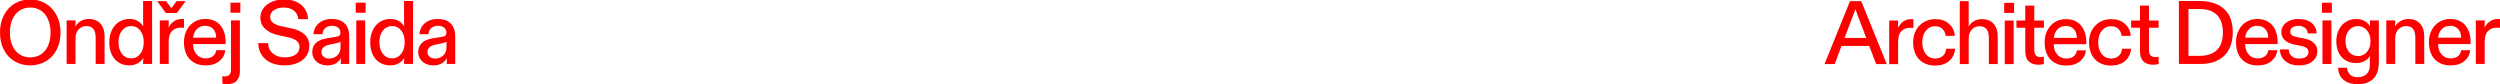 <?xml version="1.0" encoding="UTF-8"?>
<svg xmlns="http://www.w3.org/2000/svg" viewBox="0 0 1211.84 40.816">
  <defs>
    <style>
      .cls-1 {
        isolation: isolate;
      }

      .cls-2 {
        mix-blend-mode: multiply;
      }

      .cls-3 {
        fill: red;
      }
    </style>
  </defs>
  <g class="cls-1">
    <g id="Layer_1" data-name="Layer 1">
      <g class="cls-2">
        <path class="cls-3" d="M7.129,29.751c-2.224-1.294-3.968-3.147-5.232-5.56-1.264-2.413-1.897-5.232-1.897-8.459,0-3.168.632-5.966,1.897-8.394,1.264-2.427,3.009-4.302,5.232-5.625C9.353.392,11.86-.269,14.65-.269s5.298.669,7.521,2.006c2.224,1.337,3.975,3.22,5.254,5.646,1.279,2.427,1.919,5.21,1.919,8.35,0,3.198-.64,6.003-1.919,8.415-1.28,2.413-3.03,4.273-5.254,5.581-2.224,1.309-4.731,1.962-7.521,1.962s-5.298-.646-7.521-1.94ZM19.817,26.371c1.497-.959,2.652-2.347,3.467-4.164.813-1.816,1.221-3.975,1.221-6.475,0-2.441-.414-4.578-1.243-6.409-.828-1.832-1.984-3.233-3.466-4.208-1.482-.974-3.198-1.461-5.145-1.461s-3.663.487-5.145,1.461c-1.482.975-2.638,2.369-3.467,4.186-.828,1.817-1.242,3.961-1.242,6.432s.406,4.615,1.221,6.432c.814,1.816,1.969,3.212,3.466,4.186,1.497.975,3.219,1.461,5.167,1.461s3.669-.479,5.167-1.44Z"></path>
        <path class="cls-3" d="M32.296,30.993V9.89h4.316v1.265c0,.697-.015,1.25-.043,1.657.581-1.047,1.446-1.911,2.594-2.595,1.148-.683,2.434-1.024,3.859-1.024,2.412,0,4.295.748,5.646,2.245,1.352,1.498,2.027,3.568,2.027,6.214v13.342h-4.316v-12.731c0-3.75-1.468-5.625-4.404-5.625-1.599,0-2.893.553-3.881,1.657-.989,1.105-1.483,2.471-1.483,4.099v12.601h-4.316Z"></path>
        <path class="cls-3" d="M57.668,30.383c-1.468-.872-2.616-2.151-3.445-3.837-.829-1.685-1.243-3.706-1.243-6.061,0-2.238.421-4.215,1.264-5.931.843-1.714,2.006-3.037,3.488-3.968,1.482-.93,3.154-1.395,5.014-1.395,1.598,0,2.972.349,4.12,1.046,1.148.698,2.013,1.556,2.594,2.573-.059-.436-.087-1.062-.087-1.875V.472h4.36v30.521h-4.36v-1.09c0-.843.029-1.453.087-1.831-.552,1.018-1.425,1.874-2.616,2.572-1.192.697-2.588,1.046-4.186,1.046-1.861,0-3.525-.435-4.992-1.308ZM67.958,26.132c1.148-1.44,1.722-3.336,1.722-5.69s-.567-4.244-1.7-5.668c-1.133-1.424-2.602-2.137-4.404-2.137s-3.278.72-4.426,2.158c-1.149,1.438-1.722,3.321-1.722,5.646,0,2.354.567,4.251,1.701,5.69,1.133,1.438,2.616,2.158,4.447,2.158,1.773,0,3.233-.72,4.382-2.158Z"></path>
        <path class="cls-3" d="M80.384,6.315l-4.186-5.756h4.317l1.264,1.701,1.265,1.744c.174-.203.61-.785,1.308-1.744l1.264-1.701h4.36l-4.273,5.756h-5.32ZM77.463,30.993V9.89h4.316v1.178c0,1.105-.015,1.918-.043,2.441.552-1.279,1.38-2.317,2.485-3.117,1.104-.8,2.427-1.199,3.968-1.199.436,0,.77.015,1.003.043v4.273c-.32-.087-.756-.131-1.308-.131-1.948,0-3.452.553-4.513,1.657-1.062,1.105-1.592,2.79-1.592,5.058v10.9h-4.316Z"></path>
        <path class="cls-3" d="M91.991,28.726c-1.875-1.977-2.812-4.767-2.812-8.371,0-2.151.443-4.077,1.33-5.777.886-1.7,2.107-3.023,3.663-3.968,1.555-.944,3.306-1.417,5.254-1.417,3.139,0,5.581,1.01,7.325,3.03,1.744,2.021,2.616,4.76,2.616,8.219v.916h-15.784c.029,2.122.61,3.808,1.744,5.058,1.133,1.25,2.587,1.875,4.36,1.875,1.337,0,2.47-.319,3.401-.959.93-.64,1.511-1.643,1.744-3.009h4.36c-.233,2.122-1.177,3.88-2.834,5.275-1.657,1.395-3.896,2.093-6.715,2.093-3.227,0-5.777-.987-7.652-2.965ZM104.788,18.262c0-1.744-.48-3.14-1.439-4.186-.959-1.046-2.267-1.569-3.924-1.569-1.599,0-2.929.538-3.99,1.613-1.062,1.076-1.664,2.457-1.81,4.143h11.162Z"></path>
        <path class="cls-3" d="M116.281,9.89v24.896c0,1.657-.495,3.074-1.483,4.252-.989,1.177-2.544,1.766-4.665,1.766-.959,0-1.744-.087-2.354-.262v-3.662c.262.115.625.174,1.09.174,1.017,0,1.788-.262,2.311-.785.523-.522.785-1.381.785-2.572V9.89h4.317ZM111.703,6.184V1.3h4.796v4.884h-4.796Z"></path>
      </g>
      <g class="cls-2">
        <path class="cls-3" d="M131.279,30.383c-1.89-.872-3.365-2.122-4.426-3.75-1.062-1.628-1.621-3.531-1.679-5.712h4.753c.116,2.151.922,3.837,2.42,5.058,1.497,1.222,3.394,1.832,5.69,1.832,2.208,0,3.953-.443,5.232-1.33,1.279-.887,1.919-2.115,1.919-3.685,0-1.278-.48-2.296-1.439-3.052s-2.369-1.322-4.229-1.701l-4.796-1.046c-2.529-.552-4.578-1.541-6.148-2.965-1.57-1.424-2.355-3.271-2.355-5.538,0-1.685.494-3.189,1.483-4.513.988-1.322,2.347-2.361,4.077-3.117,1.729-.756,3.684-1.134,5.864-1.134,3.459,0,6.228.865,8.306,2.595,2.078,1.73,3.205,4.048,3.379,6.954h-4.752c-.117-1.685-.8-3.045-2.049-4.077-1.25-1.031-2.936-1.548-5.058-1.548-1.861,0-3.408.414-4.644,1.243-1.236.828-1.853,1.897-1.853,3.204,0,1.222.436,2.188,1.308,2.9s2.194,1.272,3.968,1.679l5.276,1.133c2.587.553,4.636,1.534,6.148,2.943,1.511,1.41,2.267,3.264,2.267,5.56,0,1.773-.48,3.372-1.439,4.796-.959,1.425-2.348,2.544-4.164,3.357-1.817.814-3.961,1.221-6.431,1.221-2.529,0-4.738-.435-6.628-1.308Z"></path>
        <path class="cls-3" d="M155.012,30.906c-1.119-.523-2.006-1.279-2.66-2.268s-.981-2.137-.981-3.444c0-3.721,2.485-5.959,7.456-6.715l3.968-.61c.814-.116,1.388-.327,1.722-.633.334-.305.501-.763.501-1.373,0-1.018-.364-1.831-1.09-2.441-.727-.61-1.686-.916-2.878-.916-1.425,0-2.551.364-3.379,1.09-.828.728-1.272,1.716-1.33,2.965h-4.404c.087-1.365.494-2.608,1.221-3.728.726-1.119,1.737-2.006,3.03-2.66,1.293-.653,2.812-.981,4.556-.981,2.819,0,4.949.741,6.388,2.224,1.439,1.482,2.158,3.575,2.158,6.278v13.299h-4.099v-1.003c0-.377.029-1.003.087-1.875-.553,1.105-1.395,1.978-2.529,2.616-1.133.639-2.5.959-4.099.959-1.308,0-2.522-.262-3.641-.784ZM163.492,26.873c1.046-1.003,1.57-2.318,1.57-3.946v-2.79c-.32.349-1.119.653-2.398.915l-2.529.479c-2.878.553-4.316,1.744-4.316,3.575,0,1.019.349,1.817,1.046,2.398.698.582,1.584.872,2.66.872,1.598,0,2.921-.501,3.968-1.504Z"></path>
        <path class="cls-3" d="M172.431,6.184V1.3h4.796v4.884h-4.796ZM172.692,9.89h4.316v21.104h-4.316V9.89Z"></path>
        <path class="cls-3" d="M184.151,30.383c-1.468-.872-2.616-2.151-3.445-3.837-.829-1.685-1.243-3.706-1.243-6.061,0-2.238.421-4.215,1.264-5.931.843-1.714,2.006-3.037,3.488-3.968,1.482-.93,3.154-1.395,5.014-1.395,1.598,0,2.972.349,4.12,1.046,1.148.698,2.013,1.556,2.594,2.573-.059-.436-.087-1.062-.087-1.875V.472h4.36v30.521h-4.36v-1.09c0-.843.029-1.453.087-1.831-.552,1.018-1.425,1.874-2.616,2.572-1.192.697-2.588,1.046-4.186,1.046-1.861,0-3.525-.435-4.992-1.308ZM194.441,26.132c1.148-1.44,1.722-3.336,1.722-5.69s-.567-4.244-1.7-5.668c-1.133-1.424-2.602-2.137-4.404-2.137s-3.278.72-4.426,2.158c-1.149,1.438-1.722,3.321-1.722,5.646,0,2.354.567,4.251,1.701,5.69,1.133,1.438,2.616,2.158,4.447,2.158,1.773,0,3.233-.72,4.382-2.158Z"></path>
        <path class="cls-3" d="M206.383,30.906c-1.119-.523-2.006-1.279-2.66-2.268s-.981-2.137-.981-3.444c0-3.721,2.485-5.959,7.456-6.715l3.968-.61c.814-.116,1.388-.327,1.722-.633.334-.305.501-.763.501-1.373,0-1.018-.364-1.831-1.09-2.441-.727-.61-1.686-.916-2.878-.916-1.425,0-2.551.364-3.379,1.09-.828.728-1.272,1.716-1.33,2.965h-4.404c.087-1.365.494-2.608,1.221-3.728.726-1.119,1.737-2.006,3.03-2.66,1.293-.653,2.812-.981,4.556-.981,2.819,0,4.949.741,6.388,2.224,1.439,1.482,2.158,3.575,2.158,6.278v13.299h-4.099v-1.003c0-.377.029-1.003.087-1.875-.553,1.105-1.395,1.978-2.529,2.616-1.133.639-2.5.959-4.099.959-1.308,0-2.522-.262-3.641-.784ZM214.863,26.873c1.046-1.003,1.57-2.318,1.57-3.946v-2.79c-.32.349-1.119.653-2.398.915l-2.529.479c-2.878.553-4.316,1.744-4.316,3.575,0,1.019.349,1.817,1.046,2.398.698.582,1.584.872,2.66.872,1.598,0,2.921-.501,3.968-1.504Z"></path>
      </g>
      <g class="cls-2">
        <g>
          <path class="cls-3" d="M1056.195,31.005V.483h9.767c5.173,0,9.192,1.265,12.056,3.793,2.862,2.529,4.294,6.352,4.294,11.468,0,3.11-.596,5.807-1.788,8.088-1.192,2.282-2.965,4.049-5.319,5.298-2.354,1.25-5.218,1.875-8.59,1.875h-10.421ZM1066.18,27.081c3.604,0,6.394-.923,8.372-2.769,1.977-1.845,2.965-4.701,2.965-8.567,0-3.691-.945-6.511-2.834-8.459-1.89-1.947-4.768-2.921-8.633-2.921h-5.232v22.717h5.363Z"></path>
          <path class="cls-3" d="M1086.69,28.738c-1.875-1.977-2.812-4.767-2.812-8.371,0-2.151.443-4.077,1.33-5.777s2.107-3.023,3.663-3.968c1.555-.944,3.307-1.417,5.254-1.417,3.139,0,5.581,1.01,7.325,3.03s2.616,4.76,2.616,8.219v.916h-15.784c.029,2.122.61,3.808,1.744,5.058s2.587,1.875,4.36,1.875c1.336,0,2.47-.319,3.401-.959.93-.64,1.511-1.643,1.744-3.009h4.36c-.233,2.122-1.177,3.88-2.834,5.275s-3.896,2.093-6.715,2.093c-3.227,0-5.777-.987-7.652-2.965ZM1099.487,18.274c0-1.744-.479-3.14-1.439-4.186-.959-1.046-2.267-1.569-3.924-1.569-1.599,0-2.929.538-3.99,1.613-1.062,1.076-1.665,2.457-1.81,4.143h11.162Z"></path>
          <path class="cls-3" d="M1107.767,29.61c-1.657-1.395-2.544-3.284-2.66-5.668h4.316c.058,1.366.53,2.449,1.417,3.248.886.8,2.115,1.199,3.685,1.199,1.366,0,2.456-.283,3.27-.851.814-.566,1.221-1.344,1.221-2.332,0-.785-.298-1.417-.894-1.897-.596-.48-1.504-.836-2.725-1.068l-2.921-.567c-2.123-.406-3.757-1.126-4.905-2.158-1.149-1.031-1.722-2.376-1.722-4.033,0-1.191.355-2.268,1.068-3.227.712-.959,1.701-1.707,2.965-2.245,1.264-.538,2.71-.807,4.338-.807,2.616,0,4.701.625,6.257,1.875,1.555,1.25,2.391,2.95,2.507,5.101h-4.316c-.117-1.162-.582-2.063-1.395-2.703-.814-.639-1.89-.959-3.227-.959-1.163,0-2.1.255-2.812.763-.713.509-1.068,1.171-1.068,1.984,0,.785.276,1.389.829,1.81.552.422,1.453.748,2.703.981l3.009.567c2.093.378,3.713,1.083,4.861,2.114,1.148,1.032,1.722,2.406,1.722,4.121,0,1.279-.356,2.441-1.068,3.487-.713,1.047-1.73,1.868-3.052,2.464-1.323.596-2.871.894-4.644.894-2.849,0-5.102-.697-6.758-2.093Z"></path>
          <path class="cls-3" d="M1125.526,6.196V1.312h4.796v4.884h-4.796ZM1125.788,9.902h4.316v21.104h-4.316V9.902Z"></path>
          <path class="cls-3" d="M1135.938,38.636c-1.687-1.454-2.529-3.387-2.529-5.8h4.317c.028,1.395.501,2.508,1.417,3.336s2.158,1.242,3.728,1.242c1.831,0,3.27-.501,4.316-1.504s1.57-2.507,1.57-4.513v-2.441c0-.436.029-1.062.087-1.875-.611,1.046-1.512,1.89-2.704,2.528-1.192.64-2.558.96-4.099.96-1.89,0-3.553-.429-4.992-1.287-1.439-.856-2.558-2.093-3.357-3.706-.8-1.613-1.199-3.495-1.199-5.646,0-2.121.429-3.996,1.286-5.624s2.013-2.885,3.467-3.772c1.453-.886,3.052-1.329,4.796-1.329,3.081,0,5.348,1.206,6.802,3.619-.059-.814-.087-1.44-.087-1.875v-1.047h4.36v20.188c0,3.576-.887,6.257-2.66,8.045-1.773,1.788-4.317,2.682-7.63,2.682-2.907,0-5.204-.727-6.889-2.18ZM1147.362,25.162c1.133-1.337,1.7-3.081,1.7-5.232,0-2.121-.567-3.865-1.7-5.232-1.134-1.365-2.588-2.049-4.36-2.049-1.803,0-3.264.676-4.382,2.027-1.119,1.352-1.679,3.103-1.679,5.254s.56,3.896,1.679,5.232c1.119,1.338,2.58,2.006,4.382,2.006,1.772,0,3.227-.668,4.36-2.006Z"></path>
          <path class="cls-3" d="M1156.714,31.005V9.902h4.316v1.265c0,.697-.015,1.25-.043,1.657.581-1.047,1.446-1.911,2.594-2.595,1.148-.683,2.434-1.024,3.859-1.024,2.413,0,4.295.748,5.646,2.245,1.352,1.498,2.027,3.568,2.027,6.214v13.342h-4.316v-12.731c0-3.75-1.468-5.625-4.404-5.625-1.599,0-2.893.553-3.881,1.657-.988,1.105-1.482,2.471-1.482,4.099v12.601h-4.316Z"></path>
          <path class="cls-3" d="M1180.211,28.738c-1.875-1.977-2.812-4.767-2.812-8.371,0-2.151.443-4.077,1.33-5.777s2.107-3.023,3.663-3.968c1.555-.944,3.307-1.417,5.254-1.417,3.139,0,5.581,1.01,7.325,3.03s2.616,4.76,2.616,8.219v.916h-15.784c.029,2.122.61,3.808,1.744,5.058s2.587,1.875,4.36,1.875c1.336,0,2.47-.319,3.401-.959.93-.64,1.511-1.643,1.744-3.009h4.36c-.233,2.122-1.177,3.88-2.834,5.275s-3.896,2.093-6.715,2.093c-3.227,0-5.777-.987-7.652-2.965ZM1193.008,18.274c0-1.744-.479-3.14-1.439-4.186-.959-1.046-2.267-1.569-3.924-1.569-1.599,0-2.929.538-3.99,1.613-1.062,1.076-1.665,2.457-1.81,4.143h11.162Z"></path>
          <path class="cls-3" d="M1200.111,31.005V9.902h4.316v1.178c0,1.105-.015,1.918-.043,2.441.552-1.279,1.38-2.317,2.485-3.117,1.105-.8,2.427-1.199,3.968-1.199.436,0,.77.015,1.003.043v4.273c-.32-.087-.756-.131-1.308-.131-1.948,0-3.452.553-4.513,1.657-1.062,1.105-1.592,2.79-1.592,5.058v10.9h-4.316Z"></path>
        </g>
      </g>
      <g class="cls-2">
        <path class="cls-3" d="M914.583,31.071h-5.145l-3.357-8.808h-13.43l-3.313,8.808h-4.927l12.339-30.521h5.45l12.383,30.521ZM894.133,18.383h10.508l-4.273-11.205-.959-2.747c-.291.901-.64,1.816-1.047,2.747l-4.229,11.205Z"></path>
        <path class="cls-3" d="M915.768,31.071V9.968h4.316v1.178c0,1.105-.015,1.918-.043,2.441.552-1.279,1.38-2.317,2.485-3.117,1.104-.8,2.427-1.199,3.968-1.199.435,0,.769.015,1.002.043v4.273c-.32-.087-.756-.131-1.308-.131-1.947,0-3.452.553-4.513,1.657-1.062,1.105-1.592,2.79-1.592,5.058v10.9h-4.316Z"></path>
        <path class="cls-3" d="M932.437,30.461c-1.585-.872-2.827-2.158-3.728-3.858-.901-1.701-1.352-3.743-1.352-6.127,0-2.208.472-4.164,1.417-5.864.944-1.7,2.231-3.016,3.858-3.946,1.628-.93,3.445-1.395,5.45-1.395,2.704,0,4.905.741,6.606,2.224s2.667,3.444,2.9,5.886h-4.448c-.146-1.365-.662-2.485-1.548-3.357-.887-.872-2.071-1.308-3.554-1.308-1.831,0-3.329.72-4.491,2.158-1.163,1.438-1.744,3.321-1.744,5.646,0,2.354.573,4.251,1.722,5.69,1.148,1.438,2.652,2.158,4.513,2.158,1.54,0,2.783-.429,3.728-1.286.944-.857,1.489-2.013,1.635-3.467h4.36c-.262,2.5-1.242,4.484-2.943,5.952s-4.004,2.201-6.911,2.201c-2.064,0-3.889-.435-5.473-1.308Z"></path>
        <path class="cls-3" d="M949.978,31.071V.55h4.316v10.421c0,.815-.015,1.454-.044,1.919.581-1.075,1.439-1.947,2.573-2.616,1.133-.669,2.427-1.003,3.88-1.003,2.413,0,4.295.748,5.646,2.245,1.352,1.498,2.027,3.568,2.027,6.214v13.342h-4.316v-12.731c0-3.75-1.497-5.625-4.491-5.625-1.569,0-2.841.553-3.815,1.657-.974,1.105-1.46,2.471-1.46,4.099v12.601h-4.316Z"></path>
        <path class="cls-3" d="M971.517,6.262V1.378h4.796v4.884h-4.796ZM971.779,9.968h4.316v21.104h-4.316V9.968Z"></path>
        <path class="cls-3" d="M983.424,29.785c-1.134-1.06-1.7-2.71-1.7-4.949v-11.38h-4.273v-3.488h4.273V2.73h4.36v7.238h4.665v3.488h-4.665v10.856c0,2.239,1.031,3.357,3.096,3.357.494,0,1.017-.043,1.569-.131v3.488c-.872.232-1.773.35-2.703.35-1.948,0-3.488-.53-4.622-1.592Z"></path>
        <path class="cls-3" d="M993.933,28.804c-1.875-1.977-2.812-4.767-2.812-8.371,0-2.151.442-4.077,1.33-5.777.886-1.7,2.107-3.023,3.663-3.968,1.555-.944,3.306-1.417,5.254-1.417,3.14,0,5.581,1.01,7.325,3.03s2.616,4.76,2.616,8.219v.916h-15.784c.029,2.122.61,3.808,1.744,5.058s2.587,1.875,4.36,1.875c1.337,0,2.471-.319,3.401-.959s1.511-1.643,1.744-3.009h4.36c-.233,2.122-1.177,3.88-2.834,5.275-1.657,1.395-3.896,2.093-6.715,2.093-3.227,0-5.777-.987-7.652-2.965ZM1006.73,18.34c0-1.744-.479-3.14-1.439-4.186-.96-1.046-2.267-1.569-3.924-1.569-1.599,0-2.929.538-3.989,1.613-1.062,1.076-1.665,2.457-1.81,4.143h11.162Z"></path>
        <path class="cls-3" d="M1017.7,30.461c-1.585-.872-2.827-2.158-3.728-3.858-.901-1.701-1.352-3.743-1.352-6.127,0-2.208.472-4.164,1.417-5.864.944-1.7,2.231-3.016,3.859-3.946,1.627-.93,3.444-1.395,5.45-1.395,2.703,0,4.905.741,6.606,2.224,1.701,1.482,2.667,3.444,2.9,5.886h-4.448c-.145-1.365-.661-2.485-1.548-3.357s-2.071-1.308-3.554-1.308c-1.831,0-3.328.72-4.491,2.158s-1.744,3.321-1.744,5.646c0,2.354.574,4.251,1.722,5.69,1.148,1.438,2.652,2.158,4.513,2.158,1.541,0,2.783-.429,3.728-1.286.944-.857,1.489-2.013,1.635-3.467h4.36c-.262,2.5-1.243,4.484-2.943,5.952-1.7,1.468-4.004,2.201-6.911,2.201-2.064,0-3.888-.435-5.472-1.308Z"></path>
        <path class="cls-3" d="M1039.034,29.785c-1.134-1.06-1.7-2.71-1.7-4.949v-11.38h-4.273v-3.488h4.273V2.73h4.36v7.238h4.665v3.488h-4.665v10.856c0,2.239,1.032,3.357,3.096,3.357.494,0,1.017-.043,1.57-.131v3.488c-.872.232-1.773.35-2.703.35-1.948,0-3.488-.53-4.622-1.592Z"></path>
      </g>
    </g>
  </g>
</svg>
